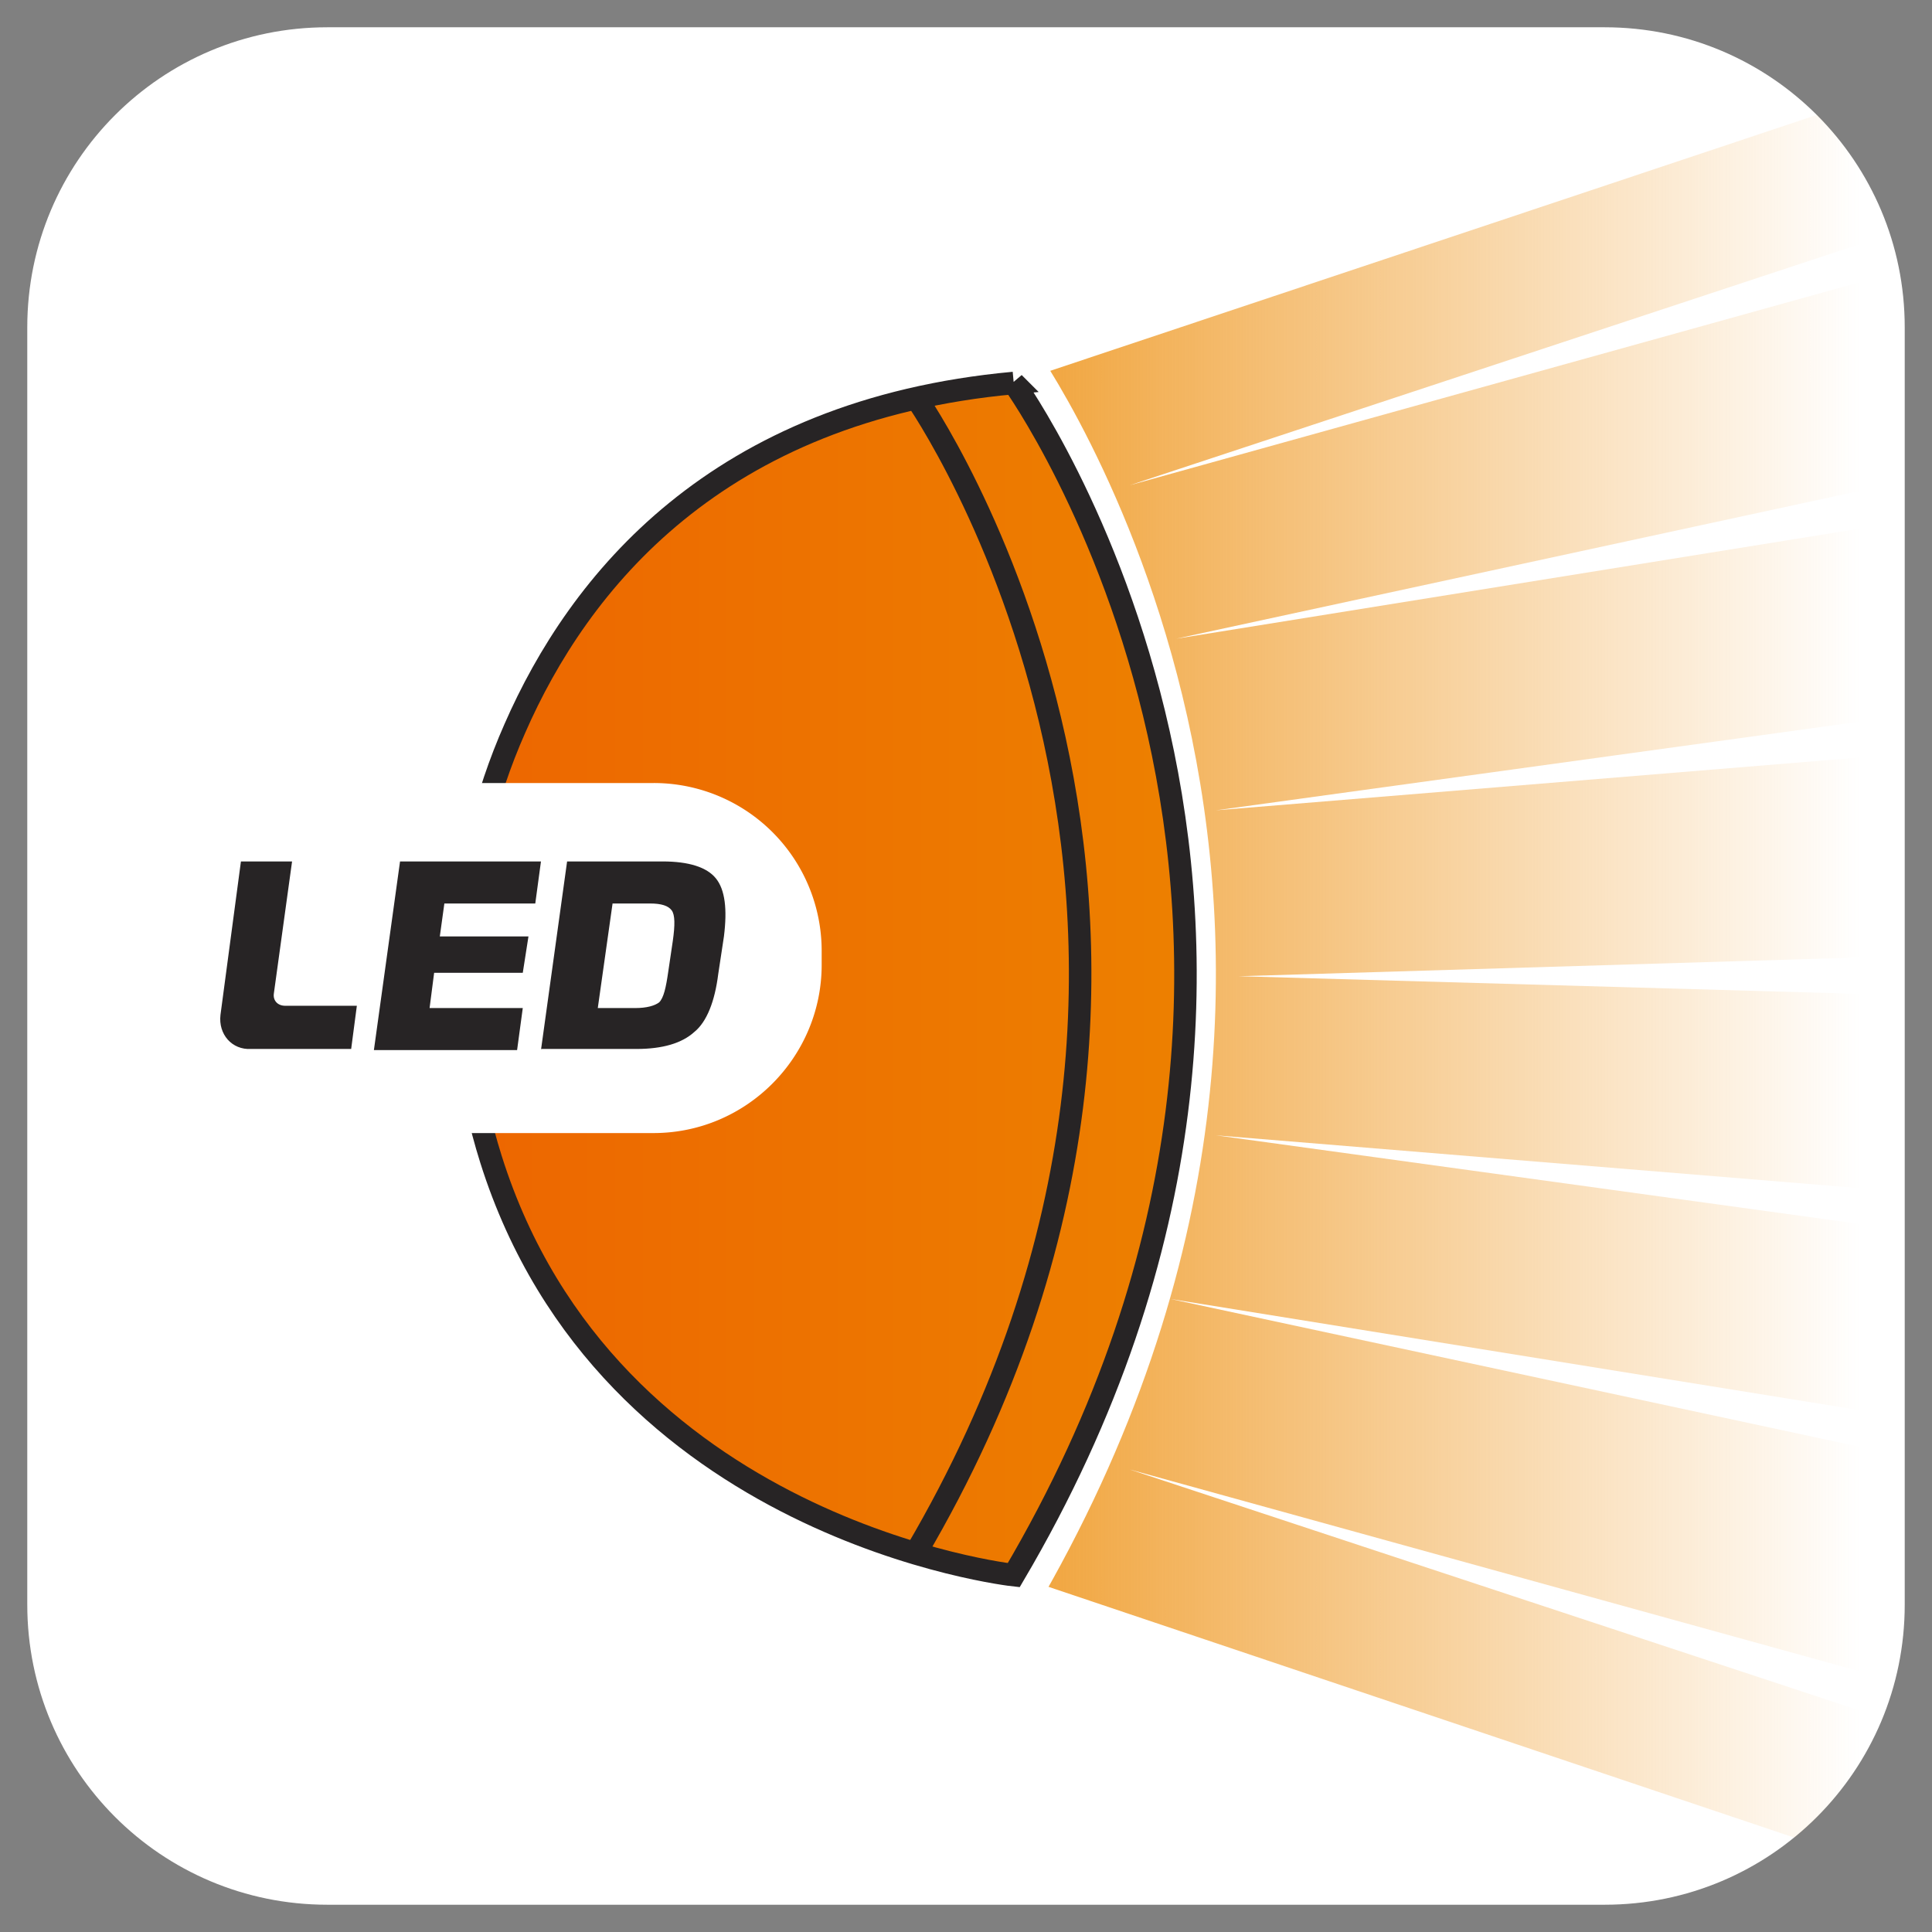 <svg xmlns="http://www.w3.org/2000/svg" width="170" height="170" xmlns:v="https://vecta.io/nano"><rect width="100%" height="100%" fill="#808080" stroke="none"/><path d="M141.2 167.6H28.8c-14.6 0-26.4-11.8-26.4-26.4V28.8c0-14.6 11.8-26.4 26.4-26.4h112.4c14.6 0 26.4 11.8 26.4 26.4v112.4c0 14.6-11.8 26.4-26.4 26.4z" fill="#fff"/><linearGradient id="A" gradientUnits="userSpaceOnUse" x1="89.185" y1="85.924" x2="163.659" y2="85.924"><stop offset="0" stop-color="#f1a640" stop-opacity=".7"/><stop offset=".034" stop-color="#f1a640"/><stop offset="1" stop-color="#f1a640" stop-opacity="0"/></linearGradient><path d="M167.6 141.2V28.8c0-7.3-3-13.9-7.7-18.7L89.2 33.7v104.9l68.7 23.1c5.9-4.8 9.7-12.2 9.7-20.5z" fill="url(#A)"/><path d="M90.9 30.3s36.2 50.2 0 111.7c0 0-38-4.2-49-38.9-4.2-13.2-3.4-27.6 2.2-40.3 6-13.7 18.9-29.9 46.8-32.5z" fill="#fff"/><linearGradient id="B" gradientUnits="userSpaceOnUse" x1="40.704" y1="86.13" x2="104.29" y2="86.13"><stop offset="0" stop-color="#ed6600"/><stop offset="1" stop-color="#ed8000"/></linearGradient><path d="M89.2 33.7s34 47.2 0 104.9c0 0-35.7-3.9-46-36.6-3.9-12.4-3.2-25.9 2.1-37.9 5.6-12.8 17.7-28 43.9-30.4z" fill="url(#B)" stroke="#272425" stroke-width="1.98" stroke-miterlimit="10"/><path d="M57.5 99.7H23.9A14.77 14.77 0 0 1 9.1 84.9v-1.2a14.77 14.77 0 0 1 14.8-14.8h33.6a14.77 14.77 0 0 1 14.8 14.8v1.2c0 8.1-6.6 14.8-14.8 14.8z" fill="#fff"/><path d="M19.4 89.3l1.8-13.5h4.5l-1.6 11.6c-.1.6.3 1.1 1 1.1h6.3l-.5 3.8h-8.8c-1.7.1-2.9-1.3-2.7-3zm13.5 3.1l2.3-16.6h12.4l-.5 3.7h-8l-.4 2.9h7.8l-.5 3.2h-7.8l-.4 3.1H46l-.5 3.7H32.9zm14.7 0l2.3-16.6h8.4c2.3 0 3.9.5 4.7 1.5s1 2.7.7 5.1l-.5 3.3c-.3 2.4-1 4.2-2.1 5.1-1.1 1-2.8 1.5-5.1 1.5h-8.4zm5-3.7h3.3c1 0 1.7-.2 2.1-.5.4-.4.6-1.3.8-2.7l.4-2.7c.2-1.4.2-2.3-.1-2.7s-.9-.6-1.9-.6h-3.3l-1.3 9.2z" fill="#272425"/><path d="M80.6 35s32.5 46.3 0 101.6" fill="none" stroke="#272425" stroke-width="1.98" stroke-miterlimit="10"/><path d="M165.2 24.4L99.4 42.7l64.8-21.4zm.4 21.8l-62.1 10L165 42.9zm-.1 20.3L107 71.3l58.1-8zm-.2 21L109 85.9l56.3-1.7zm-1.7 63l-64.2-21.2 65.1 18zm1.4-22.9l-62-13.3 62.6 10.1zm.1-19.7l-58.1-8 58.5 4.8z" fill="#fff"/></svg>